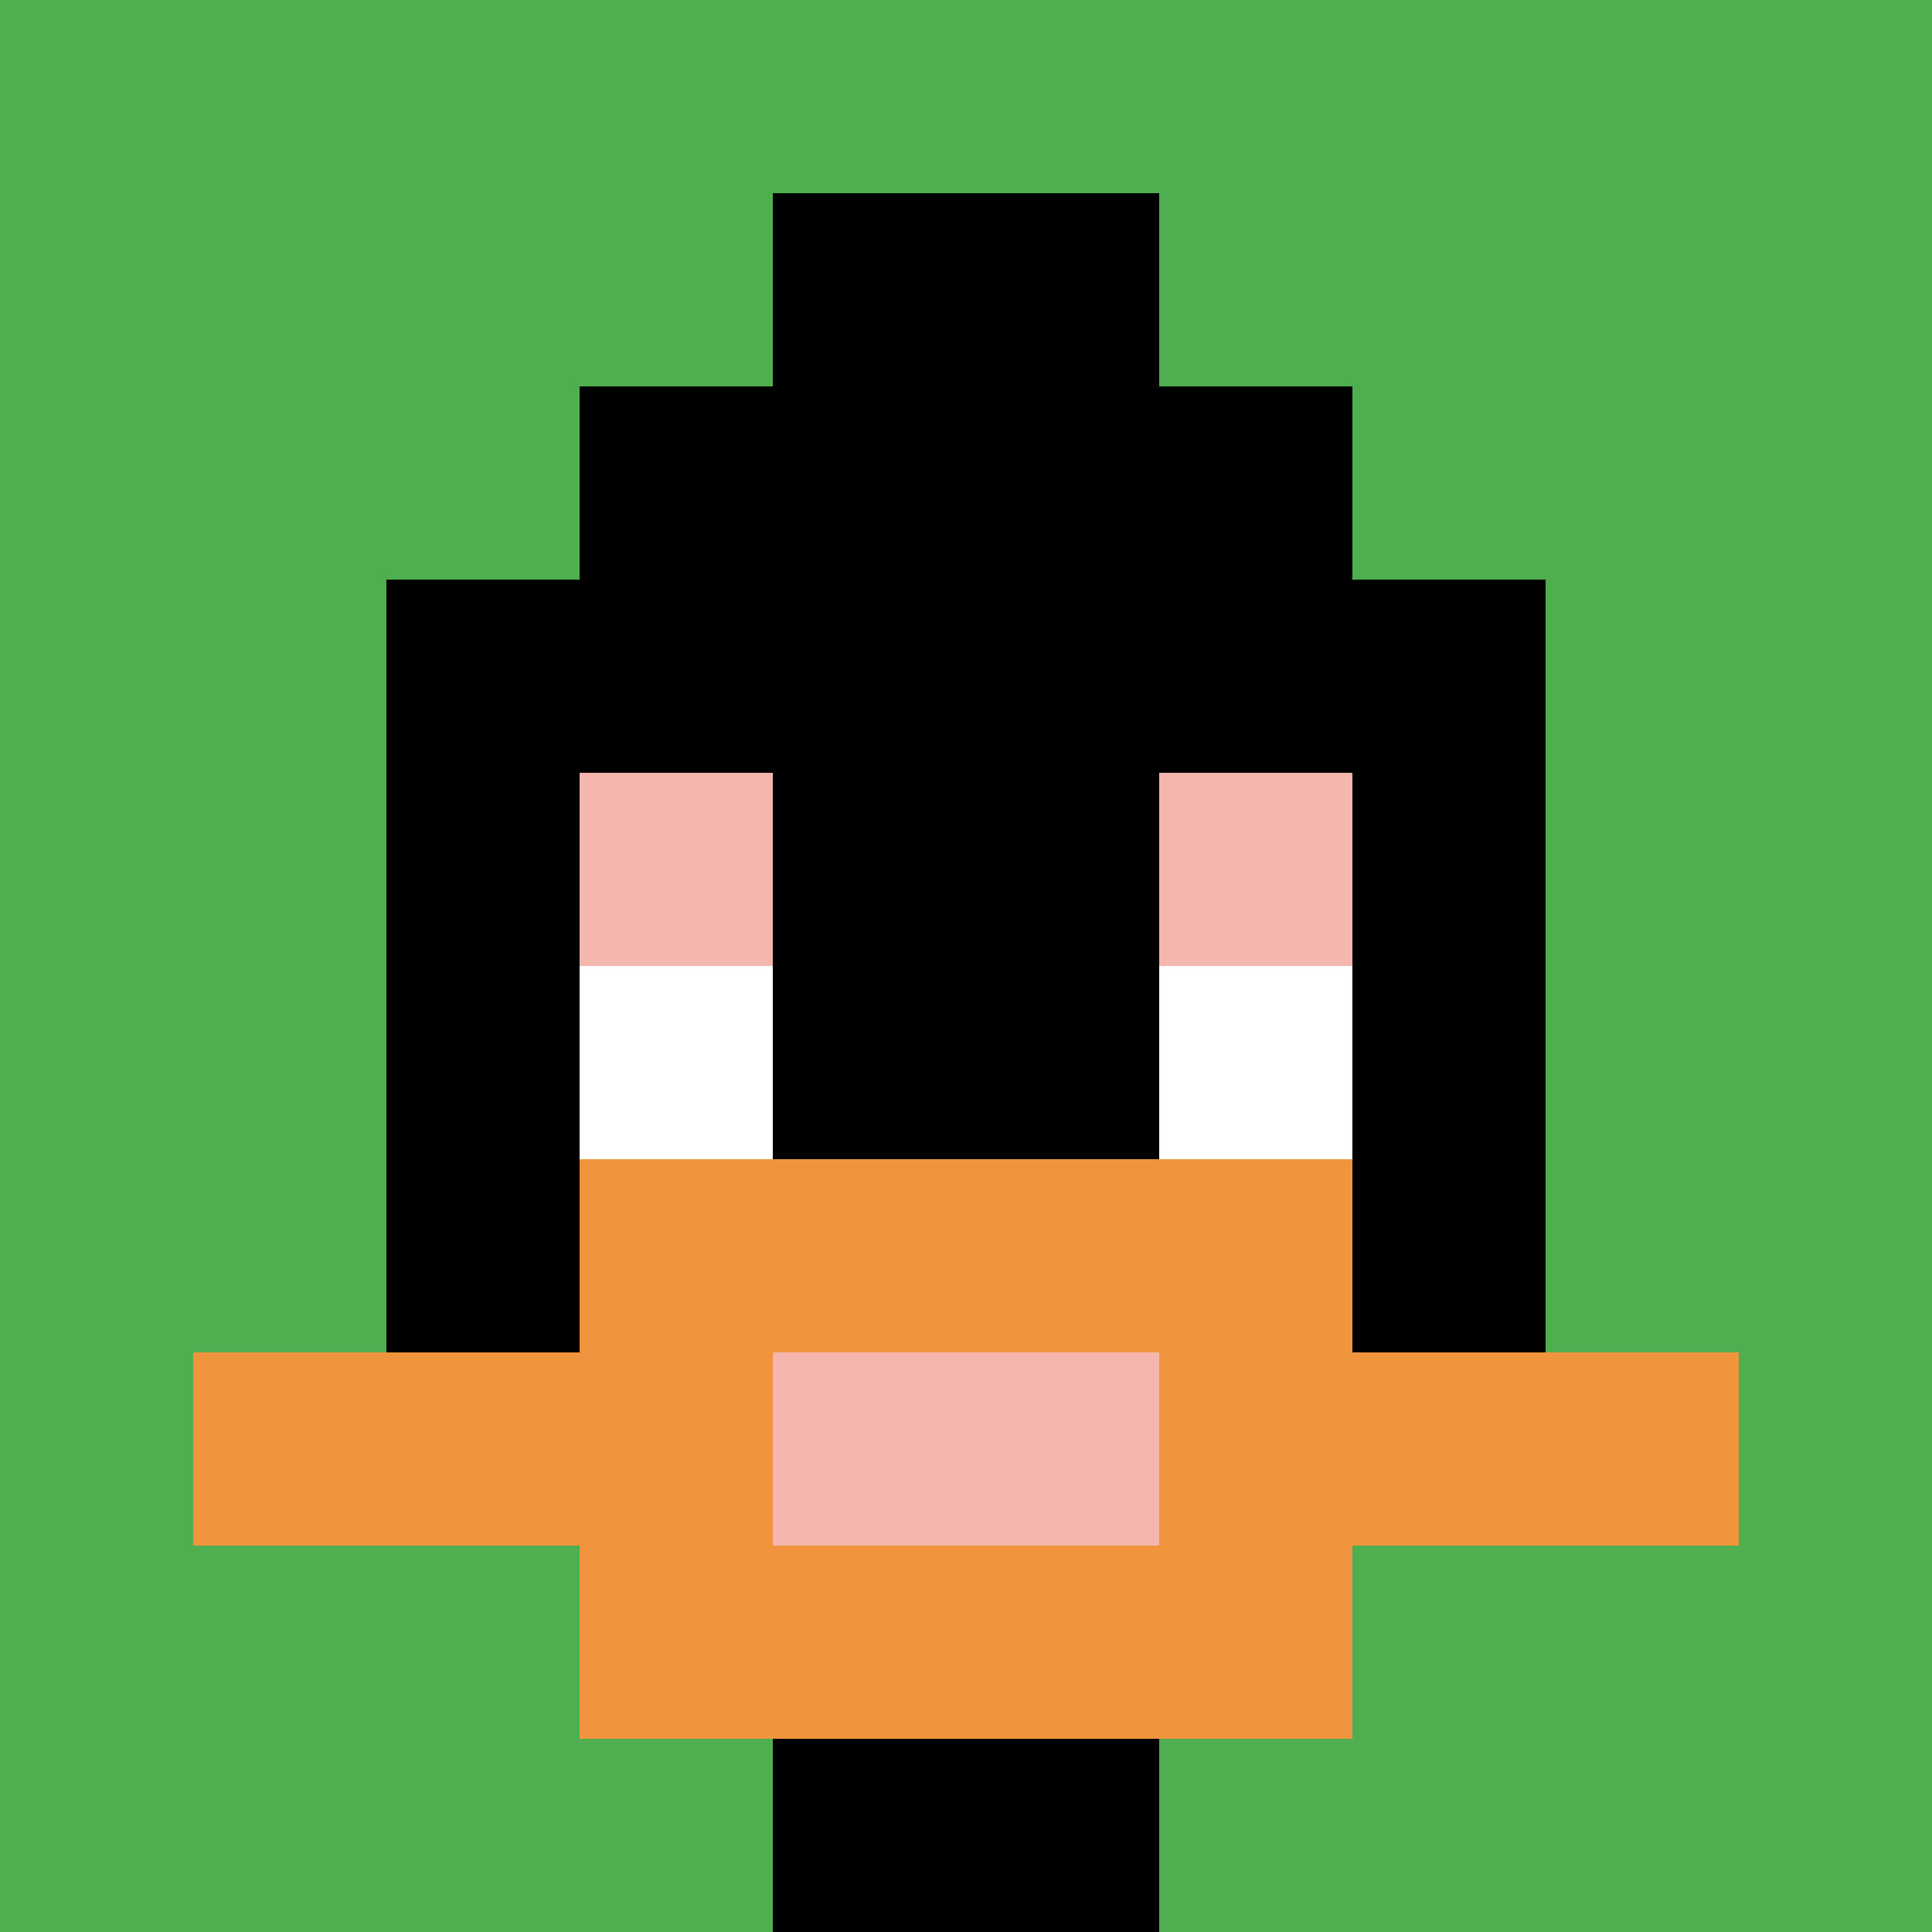 <svg xmlns="http://www.w3.org/2000/svg" version="1.1" width="871" height="871"><title>'goose-pfp-210618' by Dmitri Cherniak</title><desc>seed=210618
backgroundColor=#ffffff
padding=20
innerPadding=0
timeout=500
dimension=1
border=false
Save=function(){return n.handleSave()}
frame=116

Rendered at Sun Sep 15 2024 19:53:06 GMT+0400 (Azerbaycan Standart Saati)
Generated in &lt;1ms
</desc><defs></defs><rect width="100%" height="100%" fill="#ffffff"></rect><g><g id="0-0"><rect x="0" y="0" height="871" width="871" fill="#4FAE4F"></rect><g><rect id="0-0-3-2-4-7" x="261.3" y="174.2" width="348.4" height="609.7" fill="#000000"></rect><rect id="0-0-2-3-6-5" x="174.2" y="261.3" width="522.6" height="435.5" fill="#000000"></rect><rect id="0-0-4-8-2-2" x="348.4" y="696.8" width="174.2" height="174.2" fill="#000000"></rect><rect id="0-0-1-7-8-1" x="87.1" y="609.7" width="696.8" height="87.1" fill="#F0943E"></rect><rect id="0-0-3-6-4-3" x="261.3" y="522.6" width="348.4" height="261.3" fill="#F0943E"></rect><rect id="0-0-4-7-2-1" x="348.4" y="609.7" width="174.2" height="87.1" fill="#F4B6AD"></rect><rect id="0-0-3-4-1-1" x="261.3" y="348.4" width="87.1" height="87.1" fill="#F4B6AD"></rect><rect id="0-0-6-4-1-1" x="522.6" y="348.4" width="87.1" height="87.1" fill="#F4B6AD"></rect><rect id="0-0-3-5-1-1" x="261.3" y="435.5" width="87.1" height="87.1" fill="#ffffff"></rect><rect id="0-0-6-5-1-1" x="522.6" y="435.5" width="87.1" height="87.1" fill="#ffffff"></rect><rect id="0-0-4-1-2-2" x="348.4" y="87.1" width="174.2" height="174.2" fill="#000000"></rect></g><rect x="0" y="0" stroke="white" stroke-width="0" height="871" width="871" fill="none"></rect></g></g></svg>